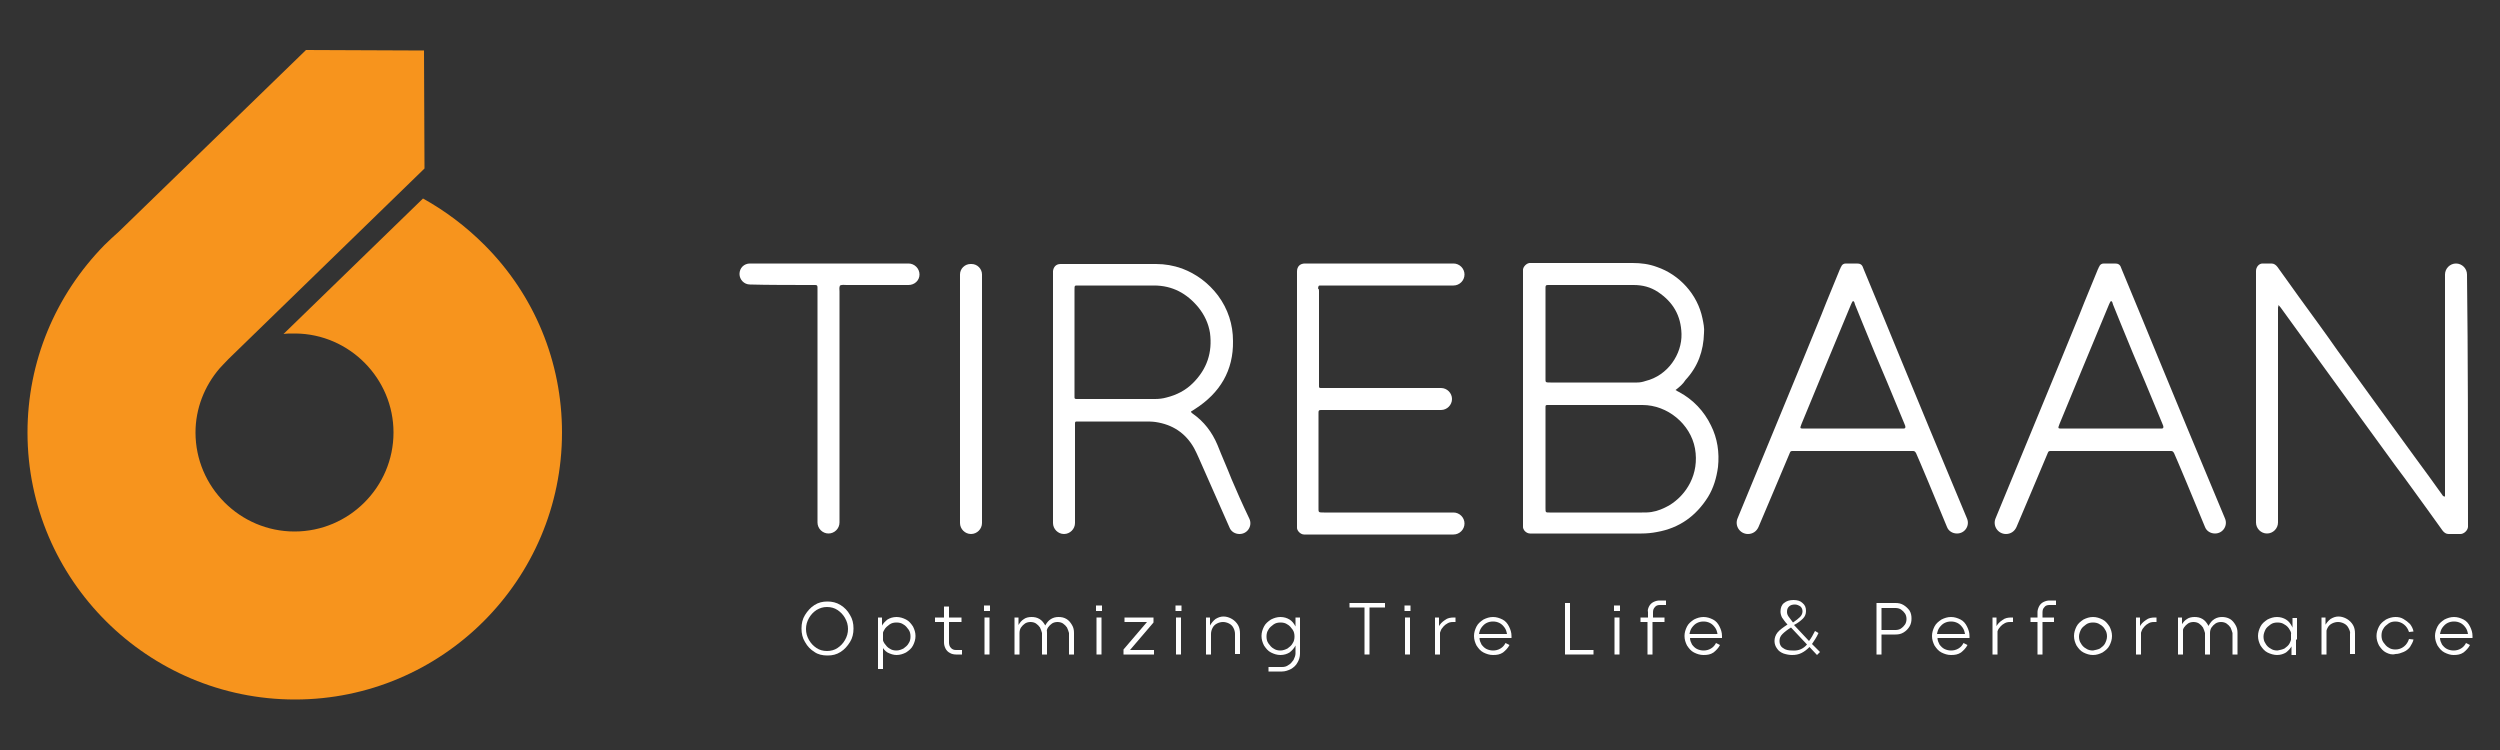 <?xml version="1.0" encoding="UTF-8"?>
<!-- Generator: Adobe Illustrator 25.4.1, SVG Export Plug-In . SVG Version: 6.00 Build 0)  -->
<svg xmlns="http://www.w3.org/2000/svg" xmlns:xlink="http://www.w3.org/1999/xlink" version="1.1" id="Layer_1" x="0px" y="0px" viewBox="0 0 500 150" style="enable-background:new 0 0 500 150;" xml:space="preserve">
<rect x="0" y="0" width="500" height="150" fill="#333333" stroke="none"/>
<style type="text/css">
	.st0{fill:#FFFFFF;}
	.st1{fill:#F7941D;}
</style>
<g>
	<path class="st0" d="M183.9,54.9L183.9,54.9c0,1.2-1,2.1-2.2,2.1c-3.3,0-9.4,0-12.4,0c-0.4,0-0.9-0.1-1.3,0.1   c-0.2,0.4-0.1,0.8-0.1,1.2c0,13.1,0,38.6,0,46.2c0,1.2-1,2.2-2.2,2.2h0c-1.2,0-2.2-1-2.2-2.2V58.1c0-1.2,0.1-1.1-1.1-1.1   c-3.2,0-9.2,0-12.4-0.1c-1.2,0-2.1-1-2.1-2.1v0c0-1.2,0.9-2.1,2.1-2.1l31.7,0C182.9,52.7,183.9,53.7,183.9,54.9z"></path>
	<path class="st0" d="M196.4,79.9v24.7c0,1.2-1,2.2-2.2,2.2l0,0c-1.2,0-2.2-1-2.2-2.2V54.9v0c0-1.2,1-2.1,2.1-2.1h0.2   c1.2,0,2.1,1,2.1,2.1c0,0,0,0.1,0,0.1C196.4,63.3,196.4,71.6,196.4,79.9z"></path>
	<path class="st0" d="M246.3,95.8c-0.9-2.3-1.9-4.5-2.8-6.8c-1.1-2.6-2.7-4.7-5-6.3c-0.1-0.1-0.3-0.2-0.3-0.4   c0.2-0.1,0.5-0.3,0.8-0.5c5-3.2,7.7-7.7,7.6-13.6c0-3.3-1-6.4-3-9.1c-1.9-2.5-4.3-4.3-7.2-5.4c-1.7-0.6-3.4-0.9-5.2-0.9   c-0.2,0-0.4,0-0.5,0c-1.8,0-3.7,0-5.5,0h-12.9c-0.1,0-0.2,0-0.2,0c-0.9,0-1.4,0.6-1.5,1.4c0,0.2,0,0.4,0,0.7c0,15.3,0,33.9,0,49.7   c0,1.2,1,2.2,2.2,2.2l0,0c1.2,0,2.2-1,2.2-2.2c0-6.2,0-14.1,0-19.4c0-1-0.1-0.9,0.9-0.9c4.3,0,8.7,0,13,0c0.7,0,1.5,0,2.2,0.1   c3.4,0.5,6,2.2,7.7,5.2c0.7,1.3,1.2,2.6,1.8,3.9c1.5,3.4,3.6,8.2,5.3,12c0.3,0.8,1.1,1.3,2,1.3h0c1.6,0,2.6-1.6,2-3   C248.6,101.1,247,97.5,246.3,95.8z M233.3,79.5c-0.7,0.2-1.5,0.3-2.3,0.3c-5.1,0-10.2,0-15.2,0c-0.2,0-0.3,0-0.5,0   c-0.3,0-0.4-0.1-0.4-0.3c0-0.2,0-0.5,0-0.7V58c0-1,0-0.9,0.9-0.9c5,0,10,0,15,0c3.7,0,6.6,1.6,8.9,4.4c1.2,1.5,2,3.2,2.3,5.1   c0.5,3.9-0.6,7.2-3.4,10C237.1,78.1,235.3,79,233.3,79.5z"></path>
	<path class="st0" d="M263.8,58.2v18.3c0,0.3,0,0.5,0,0.8c0,0.2,0.1,0.3,0.3,0.3c0.3,0,0.5,0,0.8,0h23.3c1.2,0,2.2,1,2.2,2.2l0,0   c0,1.2-1,2.2-2.2,2.2h-23.4c-1.2,0-1.1-0.1-1.1,1.1c0,6.1,0,12.2,0,18.3c0,1.1-0.1,1.1,1.1,1.1h25.9c1.2,0,2.2,1,2.2,2.2l0,0   c0,1.2-1,2.2-2.2,2.2h-29.3c-0.2,0-0.4,0-0.6,0c-0.7,0-1.5-0.8-1.4-1.5c0-0.2,0-0.5,0-0.7V55c0-0.2,0-0.4,0-0.7   c0-1,0.6-1.6,1.6-1.6c0.2,0,0.4,0,0.7,0h29c1.2,0,2.2,1,2.2,2.2v0c0,1.2-1,2.2-2.2,2.2c-1.4,0-2.9,0-3.5,0c-3.8,0-7.6,0-11.4,0   c-3.6,0-7.3,0-10.9,0c-0.2,0-0.4,0-0.7,0c-0.5,0-0.5,0-0.6,0.6C263.8,57.8,263.8,58,263.8,58.2z"></path>
	<path class="st0" d="M335.1,78c0.3,0.2,0.5,0.3,0.7,0.4c2.8,1.5,5,3.8,6.4,6.7c1.3,2.6,1.7,5.4,1.4,8.3c-0.3,2.2-0.9,4.2-2,6   c-2.4,3.8-5.7,6.2-10.2,7c-1,0.2-2.1,0.3-3.1,0.3c-7.2,0-14.4,0-21.6,0c-0.2,0-0.4,0-0.7,0c-0.7,0-1.5-0.7-1.4-1.5   c0-0.2,0-0.4,0-0.7c0-16.6,0-33.2,0-49.8c0-0.2,0-0.4,0-0.6c-0.1-0.7,0.8-1.6,1.5-1.5c0.2,0,0.3,0,0.5,0c6.6,0,13.2,0,19.9,0   c1.7,0,3.3,0.2,4.9,0.8c4.4,1.5,8.1,5.4,9.1,10.3c0.2,1,0.4,1.9,0.3,2.9c-0.1,3.6-1.2,6.7-3.7,9.4C336.6,76.8,335.9,77.4,335.1,78z    M309.1,91.7c0,3.3,0,6.6,0,9.9c0,0.9,0,0.9,0.8,0.9c6.2,0,12.4,0,18.5,0c0.6,0,1.3,0,1.9-0.1c1.3-0.2,2.4-0.7,3.5-1.3   c3.5-2.1,6.1-6.3,5.2-11.4c-0.9-4.9-5.5-8.7-10.5-8.7c-6.2,0-12.4,0-18.5,0c-1,0-0.9-0.1-0.9,0.9C309.1,85.1,309.1,88.4,309.1,91.7   z M309.1,66.7c0,2.9,0,5.9,0,8.8c0,1-0.1,1,1,1c5.4,0,10.8,0,16.1,0c0.4,0,0.8,0,1.2,0c0.6,0,1.1-0.1,1.7-0.3   c4.5-1.1,7.3-5.4,7.2-9.4c-0.1-3.7-1.7-6.4-4.7-8.4c-1.5-1-3.1-1.4-4.9-1.4c-5.6,0-11.1,0-16.7,0c-0.1,0-0.3,0-0.4,0   c-0.4,0-0.5,0.1-0.5,0.5c0,0.2,0,0.4,0,0.7C309.1,61,309.1,63.9,309.1,66.7z"></path>
	<path class="st0" d="M386.1,86.2c-2.1-5-4.1-10-6.2-15c-1-2.4-2-4.9-3-7.3c-1.4-3.3-2.7-6.6-4.1-9.9c-0.1-0.2-0.1-0.3-0.2-0.5   c-0.2-0.6-0.6-0.8-1.2-0.8h-1c0,0,0,0,0,0h-1.2c-0.5,0-0.8,0.2-1,0.7c-0.1,0.1-0.1,0.3-0.2,0.4c-1.2,3-2.5,6-3.7,9.1   c-1.2,2.9-2.4,5.9-3.6,8.8c-1.5,3.7-10,24.2-13.2,32c-0.6,1.5,0.5,3.1,2.1,3.1h0c0.9,0,1.7-0.5,2.1-1.4c1.6-3.8,4.8-11.3,6-14.2   c0.5-1.1,0.2-1,1.4-1c7.6,0,15.2,0,22.8,0c0.2,0,0.4,0,0.7,0c0.3,0,0.4,0.1,0.6,0.4c0.3,0.6,4.2,9.9,6.2,14.8   c0.3,0.8,1.1,1.3,2,1.3l0,0c1.6,0,2.6-1.6,2-3C391.1,98.2,386.8,87.9,386.1,86.2z M380.9,85.7c-0.1,0-0.3,0-0.4,0   c-0.6,0-1.2,0-1.7,0H361c-1,0-1.1,0.1-0.7-0.9c1.5-3.6,3-7.3,4.5-10.9c1.8-4.3,3.6-8.7,5.4-13c0.1-0.2,0.2-0.5,0.4-0.7   c0.3,0.1,0.3,0.4,0.4,0.7c0.5,1.2,1,2.5,1.5,3.7c1.6,4,3.3,8,5,12c1.1,2.7,2.3,5.5,3.4,8.2c0.1,0.2,0.2,0.5,0.2,0.7   C381,85.5,381,85.6,380.9,85.7z"></path>
	<path class="st0" d="M437.7,86.2c-2.1-5-4.1-10-6.2-15c-1-2.4-2-4.9-3-7.3c-1.4-3.3-2.7-6.6-4.1-9.9c-0.1-0.2-0.1-0.3-0.2-0.5   c-0.2-0.6-0.6-0.8-1.2-0.8h-1c0,0,0,0,0,0h-1.2c-0.5,0-0.8,0.2-1,0.7c-0.1,0.1-0.1,0.3-0.2,0.4c-1.2,3-2.5,6-3.7,9.1   c-1.2,2.9-2.4,5.9-3.6,8.8c-1.5,3.7-10,24.2-13.2,32c-0.6,1.5,0.5,3.1,2.1,3.1h0c0.9,0,1.7-0.5,2.1-1.4c1.6-3.8,4.8-11.3,6-14.2   c0.5-1.1,0.2-1,1.4-1c7.6,0,15.2,0,22.8,0c0.2,0,0.4,0,0.7,0c0.3,0,0.4,0.1,0.6,0.4c0.3,0.6,4.2,9.9,6.2,14.8   c0.3,0.8,1.1,1.3,2,1.3l0,0c1.6,0,2.6-1.6,2-3C442.7,98.2,438.4,87.9,437.7,86.2z M432.5,85.7c-0.1,0-0.3,0-0.4,0   c-0.6,0-1.2,0-1.7,0h-17.8c-1,0-1.1,0.1-0.7-0.9c1.5-3.6,3-7.3,4.5-10.9c1.8-4.3,3.6-8.7,5.4-13c0.1-0.2,0.2-0.5,0.4-0.7   c0.3,0.1,0.3,0.4,0.4,0.7c0.5,1.2,1,2.5,1.5,3.7c1.6,4,3.3,8,5,12c1.1,2.7,2.3,5.5,3.4,8.2c0.1,0.2,0.2,0.5,0.2,0.7   C432.6,85.5,432.6,85.6,432.5,85.7z"></path>
	<path class="st0" d="M493.6,104.8c0,0.2,0,0.4,0,0.6c-0.1,0.8-0.9,1.4-1.5,1.4c-0.8,0-1.6,0-2.4,0c-0.5,0-0.9-0.3-1.2-0.7   c-0.9-1.3-1.9-2.6-2.8-3.9c-2.2-3-4.3-6-6.5-8.9c-2.4-3.3-4.8-6.6-7.2-9.9c-3.2-4.4-6.3-8.7-9.5-13.1c-2.1-2.9-4.2-5.8-6.3-8.7   c-0.1-0.1-0.2-0.3-0.5-0.6c0,0.3-0.1,0.4-0.1,0.5c0,0.3,0,0.5,0,0.8v42.2c0,1.2-1,2.2-2.2,2.2h0c-1.2,0-2.2-1-2.2-2.2   c0-15.8,0-34.4,0-49.7c0-0.2,0-0.4,0-0.6c0-0.8,0.6-1.5,1.3-1.5c0.1,0,0.2,0,0.2,0c0,0,0.1,0,0.1,0c0.4,0,0.8,0,1.2,0   c0,0,0.1,0,0.1,0c0.1,0,0.1,0,0.2,0c0.5,0,0.9,0.3,1.2,0.7c1.4,2,2.9,4,4.3,6c2.6,3.6,5.2,7.1,7.7,10.7c2.5,3.5,5.1,7,7.6,10.5   c2.7,3.7,5.3,7.3,8,11c1.8,2.4,3.5,4.8,5.3,7.3c0.1,0.2,0.2,0.3,0.4,0.4c0.1,0.1,0.1,0,0.2-0.1c0-0.1,0-0.2,0-0.2   c0-0.3,0-0.6,0-0.8c0-13.3,0-29.5,0-43.3c0-1.2,1-2.2,2.2-2.2l0,0c1.2,0,2.2,1,2.2,2.2C493.6,70.9,493.6,89.3,493.6,104.8z"></path>
	<g>
		<path class="st1" d="M112.4,86.5c0,29.5-24,53.4-53.4,53.4S5.5,116,5.5,86.5C5.5,72.4,11,59.1,20.9,49c0.9-0.9,1.9-1.8,2.9-2.7    l0,0l37.4-36.3l23.6,0.1l0.1,23.6L45.7,71.8c-0.6,0.6-1.8,1.9-1.8,1.9c-3,3.5-4.8,8-4.8,12.8c0,10.9,8.9,19.8,19.8,19.8    c10.9,0,19.8-8.9,19.8-19.8c0-10.8-8.8-19.7-19.6-19.8c-0.1,0-0.2,0-0.3,0c-0.1,0-0.2,0-0.3,0c-0.6,0-1.2,0-1.8,0.1l27.9-27.1    c4.5,2.5,8.6,5.6,12.3,9.3C106.9,59,112.4,72.4,112.4,86.5z"></path>
	</g>
	<g>
		<path class="st0" d="M162.9,130.4c-0.8-0.5-1.4-1.1-1.9-2c-0.5-0.8-0.7-1.7-0.7-2.7c0-1,0.2-1.9,0.7-2.7c0.5-0.8,1.1-1.5,1.9-2    c0.8-0.5,1.6-0.7,2.6-0.7c0.9,0,1.8,0.2,2.6,0.7c0.8,0.5,1.4,1.1,1.9,2c0.5,0.8,0.7,1.7,0.7,2.7c0,1-0.2,1.9-0.7,2.7    c-0.5,0.8-1.1,1.5-1.9,2c-0.8,0.5-1.6,0.7-2.6,0.7C164.5,131.1,163.6,130.9,162.9,130.4z M167.5,129.6c0.6-0.4,1.1-0.9,1.5-1.6    c0.4-0.7,0.6-1.4,0.6-2.2c0-0.8-0.2-1.5-0.6-2.2c-0.4-0.7-0.9-1.2-1.5-1.6c-0.6-0.4-1.3-0.6-2.1-0.6c-0.8,0-1.4,0.2-2.1,0.6    c-0.6,0.4-1.1,0.9-1.5,1.6c-0.4,0.7-0.6,1.4-0.6,2.2c0,0.8,0.2,1.5,0.6,2.2c0.4,0.7,0.9,1.2,1.5,1.6c0.6,0.4,1.3,0.6,2.1,0.6    C166.2,130.2,166.9,130,167.5,129.6z"></path>
		<path class="st0" d="M175.5,123.5h0.9v2.2l0.2,0.1v8h-1V123.5z M177.5,130.5c-0.5-0.3-0.9-0.8-1.2-1.4c-0.3-0.6-0.4-1.2-0.4-1.9    c0-0.7,0.1-1.3,0.4-1.9c0.3-0.6,0.7-1,1.2-1.4c0.5-0.3,1.1-0.5,1.8-0.5c0.7,0,1.3,0.2,1.9,0.5c0.6,0.3,1,0.8,1.4,1.4    c0.3,0.6,0.5,1.2,0.5,1.9c0,0.7-0.2,1.3-0.5,1.9c-0.3,0.6-0.8,1-1.4,1.4c-0.6,0.3-1.2,0.5-1.9,0.5    C178.7,131,178.1,130.8,177.5,130.5z M180.7,129.7c0.4-0.3,0.8-0.6,1-1c0.3-0.4,0.4-0.9,0.4-1.4s-0.1-1-0.4-1.4    c-0.3-0.4-0.6-0.8-1-1c-0.4-0.3-0.9-0.4-1.4-0.4c-0.5,0-1,0.1-1.4,0.4c-0.4,0.3-0.8,0.6-1,1c-0.3,0.4-0.4,0.9-0.4,1.4    s0.1,1,0.4,1.4c0.3,0.4,0.6,0.8,1,1c0.4,0.3,0.9,0.4,1.4,0.4C179.8,130.1,180.3,129.9,180.7,129.7z"></path>
		<path class="st0" d="M188.8,124.4H187v-0.9h5.3v0.9h-2.5v4.1c0,0.4,0.1,0.8,0.4,1.1c0.3,0.3,0.6,0.4,1,0.4h1.2v0.9h-1.2    c-0.4,0-0.9-0.1-1.2-0.3c-0.4-0.2-0.7-0.5-0.9-0.9c-0.2-0.4-0.3-0.8-0.3-1.2V124.4z M188.8,123.5v-2.2h1v2.2H188.8z"></path>
		<path class="st0" d="M196.8,121.1h1.2v1.1h-1.2V121.1z M196.9,123.5h1v7.4h-1V123.5z"></path>
		<path class="st0" d="M202.8,123.5h0.9v2.1l0.2,0.2v5.1h-1V123.5z M208,125.5c-0.2-0.3-0.5-0.6-0.8-0.8c-0.3-0.2-0.7-0.3-1.1-0.3    c-0.4,0-0.8,0.1-1.1,0.3c-0.3,0.2-0.6,0.5-0.8,0.8c-0.2,0.3-0.3,0.7-0.3,1.1h-0.6c0-0.6,0.1-1.1,0.4-1.6c0.3-0.5,0.6-0.9,1.1-1.2    c0.4-0.3,1-0.4,1.5-0.4c0.6,0,1.1,0.1,1.6,0.4c0.5,0.3,0.8,0.7,1.1,1.2c0.3,0.5,0.4,1,0.4,1.6v4.3h-1v-4.3    C208.3,126.3,208.2,125.9,208,125.5z M213.4,125.5c-0.2-0.3-0.5-0.6-0.8-0.8c-0.3-0.2-0.7-0.3-1.1-0.3c-0.4,0-0.8,0.1-1.1,0.3    c-0.3,0.2-0.6,0.5-0.8,0.8c-0.2,0.3-0.3,0.7-0.3,1.1h-0.6c0-0.6,0.1-1.1,0.4-1.6c0.3-0.5,0.6-0.9,1.1-1.2c0.5-0.3,1-0.4,1.5-0.4    c0.6,0,1.1,0.1,1.6,0.4c0.5,0.3,0.8,0.7,1.1,1.2c0.3,0.5,0.4,1,0.4,1.6v4.3h-1v-4.3C213.7,126.3,213.6,125.9,213.4,125.5z"></path>
		<path class="st0" d="M219.2,121.1h1.2v1.1h-1.2V121.1z M219.3,123.5h1v7.4h-1V123.5z"></path>
		<path class="st0" d="M230.8,130.9h-6.1v-1l4.7-5.5h-4.5v-0.9h5.8v1L226,130h4.8V130.9z"></path>
		<path class="st0" d="M235.1,121.1h1.2v1.1h-1.2V121.1z M235.2,123.5h1v7.4h-1V123.5z"></path>
		<path class="st0" d="M241.1,123.5h0.9v2.1l0.2,0.2v5.1h-1V123.5z M246.7,125.6c-0.2-0.4-0.5-0.7-0.9-0.9c-0.4-0.2-0.8-0.3-1.2-0.3    c-0.4,0-0.8,0.1-1.2,0.3c-0.4,0.2-0.7,0.5-0.9,0.9c-0.2,0.4-0.3,0.8-0.3,1.2h-0.6c0-0.6,0.1-1.2,0.4-1.7c0.3-0.5,0.6-0.9,1.1-1.3    c0.5-0.3,1-0.5,1.6-0.5c0.6,0,1.2,0.2,1.7,0.5s0.9,0.7,1.2,1.2c0.3,0.5,0.4,1.1,0.4,1.7v4.1h-1v-4    C247,126.4,246.9,126,246.7,125.6z"></path>
		<path class="st0" d="M254.2,130.5c-0.6-0.3-1-0.8-1.4-1.4c-0.3-0.6-0.5-1.2-0.5-1.9c0-0.7,0.2-1.3,0.5-1.9c0.3-0.6,0.8-1,1.4-1.4    c0.6-0.3,1.2-0.5,1.9-0.5c0.7,0,1.3,0.2,1.8,0.5c0.5,0.3,0.9,0.8,1.2,1.4c0.3,0.6,0.4,1.2,0.4,1.9c0,0.7-0.1,1.3-0.4,1.9    c-0.3,0.6-0.7,1-1.2,1.4c-0.5,0.3-1.1,0.5-1.8,0.5C255.4,131,254.8,130.8,254.2,130.5z M257.5,129.7c0.4-0.3,0.8-0.6,1-1    c0.3-0.4,0.4-0.9,0.4-1.4s-0.1-1-0.4-1.4c-0.3-0.4-0.6-0.8-1-1c-0.4-0.3-0.9-0.4-1.4-0.4c-0.5,0-1,0.1-1.4,0.4    c-0.4,0.3-0.8,0.6-1,1c-0.3,0.4-0.4,0.9-0.4,1.4s0.1,1,0.4,1.4c0.3,0.4,0.6,0.8,1,1c0.4,0.3,0.9,0.4,1.4,0.4    C256.6,130.1,257.1,129.9,257.5,129.7z M253.7,133.4h2.7c0.5,0,0.9-0.1,1.3-0.4c0.4-0.2,0.7-0.6,1-1c0.2-0.4,0.4-0.9,0.4-1.3v-5.1    l0-0.1v-2h0.9v7.2c0,0.7-0.2,1.3-0.5,1.8c-0.3,0.6-0.8,1-1.3,1.3c-0.6,0.3-1.2,0.5-1.8,0.5h-2.7V133.4z"></path>
		<path class="st0" d="M272.9,121.5h-3l0-0.9h7.1v0.9h-3.1v9.4h-1V121.5z"></path>
		<path class="st0" d="M280.9,121.1h1.2v1.1h-1.2V121.1z M281,123.5h1v7.4h-1V123.5z"></path>
		<path class="st0" d="M286.9,123.5h0.9v2.2l0.2,0.1v5.1h-1V123.5z M287.7,125.4c0.3-0.6,0.7-1,1.3-1.4c0.5-0.4,1.1-0.5,1.8-0.5h0.3    v0.9h-0.5c-0.5,0-0.9,0.1-1.3,0.4c-0.4,0.2-0.7,0.6-1,1c-0.2,0.4-0.4,0.9-0.4,1.4l-0.6,0.2C287.3,126.6,287.4,126,287.7,125.4z"></path>
		<path class="st0" d="M296.7,130.5c-0.6-0.3-1-0.8-1.4-1.4c-0.3-0.6-0.5-1.2-0.5-1.9c0-0.7,0.2-1.3,0.5-1.9c0.3-0.6,0.8-1,1.4-1.4    c0.6-0.3,1.2-0.5,1.9-0.5c0.7,0,1.3,0.2,1.9,0.5c0.6,0.3,1,0.8,1.3,1.4c0.3,0.6,0.5,1.2,0.5,1.9c0,0.1,0,0.2,0,0.4h-6.4    c0,0.5,0.2,0.9,0.4,1.3c0.3,0.4,0.6,0.7,1,0.9c0.4,0.2,0.9,0.3,1.3,0.3c0.5,0,1-0.1,1.5-0.4c0.5-0.3,0.8-0.7,1-1.1l0.8,0.4    c-0.3,0.6-0.8,1.1-1.3,1.5c-0.6,0.4-1.2,0.5-2,0.5C297.9,131,297.3,130.8,296.7,130.5z M300.9,125.5c-0.3-0.4-0.6-0.7-1-0.9    c-0.4-0.2-0.8-0.3-1.3-0.3c-0.5,0-0.9,0.1-1.3,0.3c-0.4,0.2-0.7,0.5-1,0.9c-0.3,0.4-0.4,0.8-0.5,1.3h5.6    C301.3,126.3,301.2,125.9,300.9,125.5z"></path>
		<path class="st0" d="M318.7,130.9H313v-10.3h1v9.4h4.7V130.9z"></path>
		<path class="st0" d="M322.8,121.1h1.2v1.1h-1.2V121.1z M322.9,123.5h1v7.4h-1V123.5z"></path>
		<path class="st0" d="M330.5,130.9h-1v-6.5h-1.4v-0.9h2.4V130.9z M329.8,121.3c0.2-0.4,0.5-0.7,0.9-0.9c0.4-0.2,0.8-0.3,1.2-0.3    h1.3v0.9H332c-0.4,0-0.8,0.1-1,0.4c-0.3,0.3-0.4,0.6-0.4,1.1v1h2.3v0.9h-3.3v-2C329.5,122.1,329.6,121.7,329.8,121.3z"></path>
		<path class="st0" d="M338.8,130.5c-0.6-0.3-1-0.8-1.4-1.4c-0.3-0.6-0.5-1.2-0.5-1.9c0-0.7,0.2-1.3,0.5-1.9c0.3-0.6,0.8-1,1.4-1.4    c0.6-0.3,1.2-0.5,1.9-0.5c0.7,0,1.3,0.2,1.9,0.5c0.6,0.3,1,0.8,1.3,1.4c0.3,0.6,0.5,1.2,0.5,1.9c0,0.1,0,0.2,0,0.4h-6.4    c0,0.5,0.2,0.9,0.4,1.3c0.3,0.4,0.6,0.7,1,0.9c0.4,0.2,0.9,0.3,1.3,0.3c0.5,0,1-0.1,1.5-0.4c0.5-0.3,0.8-0.7,1-1.1l0.8,0.4    c-0.3,0.6-0.8,1.1-1.3,1.5c-0.6,0.4-1.2,0.5-2,0.5C340,131,339.4,130.8,338.8,130.5z M343,125.5c-0.3-0.4-0.6-0.7-1-0.9    c-0.4-0.2-0.8-0.3-1.3-0.3c-0.5,0-0.9,0.1-1.3,0.3c-0.4,0.2-0.7,0.5-1,0.9c-0.3,0.4-0.4,0.8-0.5,1.3h5.6    C343.4,126.3,343.3,125.9,343,125.5z"></path>
		<path class="st0" d="M356.7,130.7c-0.5-0.2-1-0.5-1.3-1c-0.3-0.4-0.5-0.9-0.5-1.5c0-0.6,0.2-1.2,0.6-1.7c0.4-0.5,1.1-1,2-1.6    c-0.5-0.5-0.8-1-1.1-1.4c-0.2-0.4-0.3-0.8-0.3-1.2c0-0.7,0.2-1.3,0.7-1.7c0.5-0.4,1.1-0.6,1.9-0.6c0.8,0,1.4,0.2,1.8,0.6    c0.5,0.4,0.7,0.9,0.7,1.6c0,0.6-0.2,1.1-0.6,1.5c-0.4,0.4-1,0.9-1.8,1.3l3,3.2c0.4-0.5,0.8-1.2,1.2-2l0.7,0.4    c-0.4,0.9-0.9,1.6-1.3,2.2l1.6,1.6l-0.6,0.6l-1.5-1.6c-0.5,0.5-1,0.9-1.6,1.2c-0.6,0.3-1.2,0.4-1.9,0.4    C357.9,131,357.3,130.9,356.7,130.7z M361.4,128.9l-3.2-3.4c-0.8,0.5-1.3,0.9-1.7,1.3c-0.4,0.4-0.6,0.8-0.6,1.4    c0,0.6,0.2,1.1,0.7,1.4c0.5,0.4,1.1,0.5,1.9,0.5C359.8,130.2,360.7,129.7,361.4,128.9z M360,123.4c0.3-0.3,0.5-0.7,0.5-1.1    c0-0.4-0.1-0.7-0.4-1c-0.3-0.2-0.7-0.4-1.1-0.4c-0.5,0-0.9,0.1-1.2,0.4c-0.3,0.3-0.4,0.6-0.4,1.1c0,0.3,0.1,0.6,0.3,0.9    c0.2,0.3,0.5,0.7,0.9,1.2C359.2,124.1,359.7,123.7,360,123.4z"></path>
		<path class="st0" d="M375.3,120.6h3.8c0.6,0,1.1,0.1,1.6,0.4c0.5,0.3,0.9,0.7,1.2,1.1c0.3,0.5,0.4,1,0.4,1.6    c0,0.6-0.1,1.1-0.4,1.6c-0.3,0.5-0.7,0.9-1.2,1.2c-0.5,0.3-1,0.4-1.6,0.4h-2.8v4h-1V120.6z M376.3,126h2.8c0.4,0,0.8-0.1,1.1-0.3    c0.3-0.2,0.6-0.5,0.8-0.8c0.2-0.3,0.3-0.7,0.3-1.1c0-0.4-0.1-0.8-0.3-1.1c-0.2-0.3-0.5-0.6-0.8-0.8c-0.3-0.2-0.7-0.3-1.1-0.3h-2.8    V126z"></path>
		<path class="st0" d="M388.3,130.5c-0.6-0.3-1-0.8-1.4-1.4c-0.3-0.6-0.5-1.2-0.5-1.9c0-0.7,0.2-1.3,0.5-1.9c0.3-0.6,0.8-1,1.4-1.4    c0.6-0.3,1.2-0.5,1.9-0.5c0.7,0,1.3,0.2,1.9,0.5c0.6,0.3,1,0.8,1.3,1.4c0.3,0.6,0.5,1.2,0.5,1.9c0,0.1,0,0.2,0,0.4h-6.4    c0,0.5,0.2,0.9,0.4,1.3c0.3,0.4,0.6,0.7,1,0.9c0.4,0.2,0.9,0.3,1.3,0.3c0.5,0,1-0.1,1.5-0.4c0.5-0.3,0.8-0.7,1-1.1l0.8,0.4    c-0.3,0.6-0.8,1.1-1.3,1.5c-0.6,0.4-1.2,0.5-2,0.5C389.5,131,388.9,130.8,388.3,130.5z M392.5,125.5c-0.3-0.4-0.6-0.7-1-0.9    c-0.4-0.2-0.8-0.3-1.3-0.3c-0.5,0-0.9,0.1-1.3,0.3c-0.4,0.2-0.7,0.5-1,0.9c-0.3,0.4-0.4,0.8-0.5,1.3h5.6    C392.9,126.3,392.8,125.9,392.5,125.5z"></path>
		<path class="st0" d="M398.4,123.5h0.9v2.2l0.2,0.1v5.1h-1V123.5z M399.2,125.4c0.3-0.6,0.7-1,1.3-1.4c0.5-0.4,1.1-0.5,1.8-0.5h0.3    v0.9H402c-0.5,0-0.9,0.1-1.3,0.4c-0.4,0.2-0.7,0.6-1,1c-0.2,0.4-0.4,0.9-0.4,1.4l-0.6,0.2C398.8,126.6,398.9,126,399.2,125.4z"></path>
		<path class="st0" d="M408.5,130.9h-1v-6.5h-1.4v-0.9h2.4V130.9z M407.8,121.3c0.2-0.4,0.5-0.7,0.9-0.9c0.4-0.2,0.8-0.3,1.2-0.3    h1.3v0.9h-1.3c-0.4,0-0.8,0.1-1,0.4c-0.3,0.3-0.4,0.6-0.4,1.1v1h2.3v0.9h-3.3v-2C407.5,122.1,407.6,121.7,407.8,121.3z"></path>
		<path class="st0" d="M416.7,130.5c-0.6-0.3-1-0.8-1.4-1.4c-0.3-0.6-0.5-1.2-0.5-1.9c0-0.7,0.2-1.3,0.5-1.9c0.3-0.6,0.8-1,1.4-1.4    c0.6-0.3,1.2-0.5,1.9-0.5c0.7,0,1.3,0.2,1.9,0.5c0.6,0.3,1,0.8,1.4,1.4c0.3,0.6,0.5,1.2,0.5,1.9c0,0.7-0.2,1.3-0.5,1.9    c-0.3,0.6-0.8,1-1.4,1.4c-0.6,0.3-1.2,0.5-1.9,0.5C417.9,131,417.3,130.8,416.7,130.5z M420,129.7c0.4-0.3,0.8-0.6,1-1    c0.2-0.4,0.4-0.9,0.4-1.4s-0.1-1-0.4-1.4c-0.2-0.4-0.6-0.8-1-1c-0.4-0.3-0.9-0.4-1.4-0.4c-0.5,0-1,0.1-1.4,0.4    c-0.4,0.3-0.8,0.6-1,1c-0.2,0.4-0.4,0.9-0.4,1.4s0.1,1,0.4,1.4c0.2,0.4,0.6,0.8,1,1c0.4,0.3,0.9,0.4,1.4,0.4    C419.1,130,419.6,129.9,420,129.7z"></path>
		<path class="st0" d="M427.1,123.5h0.9v2.2l0.2,0.1v5.1h-1V123.5z M427.9,125.4c0.3-0.6,0.7-1,1.3-1.4c0.5-0.4,1.1-0.5,1.8-0.5h0.3    v0.9h-0.5c-0.5,0-0.9,0.1-1.3,0.4c-0.4,0.2-0.7,0.6-1,1c-0.2,0.4-0.4,0.9-0.4,1.4l-0.6,0.2C427.5,126.6,427.6,126,427.9,125.4z"></path>
		<path class="st0" d="M435.5,123.5h0.9v2.1l0.2,0.2v5.1h-1V123.5z M440.6,125.5c-0.2-0.3-0.5-0.6-0.8-0.8c-0.3-0.2-0.7-0.3-1.1-0.3    c-0.4,0-0.8,0.1-1.1,0.3c-0.3,0.2-0.6,0.5-0.8,0.8c-0.2,0.3-0.3,0.7-0.3,1.1h-0.6c0-0.6,0.1-1.1,0.4-1.6c0.3-0.5,0.6-0.9,1.1-1.2    c0.4-0.3,1-0.4,1.5-0.4c0.6,0,1.1,0.1,1.6,0.4c0.5,0.3,0.8,0.7,1.1,1.2c0.3,0.5,0.4,1,0.4,1.6v4.3h-1v-4.3    C440.9,126.3,440.8,125.9,440.6,125.5z M446.1,125.5c-0.2-0.3-0.5-0.6-0.8-0.8c-0.3-0.2-0.7-0.3-1.1-0.3c-0.4,0-0.8,0.1-1.1,0.3    c-0.3,0.2-0.6,0.5-0.8,0.8c-0.2,0.3-0.3,0.7-0.3,1.1h-0.6c0-0.6,0.1-1.1,0.4-1.6c0.3-0.5,0.6-0.9,1.1-1.2c0.5-0.3,1-0.4,1.5-0.4    s1.1,0.1,1.6,0.4c0.5,0.3,0.8,0.7,1.1,1.2c0.3,0.5,0.4,1,0.4,1.6v4.3h-1v-4.3C446.4,126.3,446.3,125.9,446.1,125.5z"></path>
		<path class="st0" d="M453.5,130.5c-0.6-0.3-1-0.8-1.4-1.4c-0.3-0.6-0.5-1.2-0.5-1.9c0-0.7,0.2-1.3,0.5-1.9c0.3-0.6,0.8-1,1.4-1.4    c0.6-0.3,1.2-0.5,1.9-0.5c0.7,0,1.3,0.2,1.8,0.5c0.5,0.3,0.9,0.8,1.2,1.4c0.3,0.6,0.4,1.2,0.4,1.9c0,0.7-0.1,1.3-0.4,1.9    c-0.3,0.6-0.7,1-1.2,1.4c-0.5,0.3-1.1,0.5-1.8,0.5C454.8,131,454.1,130.8,453.5,130.5z M456.9,129.7c0.4-0.3,0.8-0.6,1-1    c0.2-0.4,0.4-0.9,0.4-1.4s-0.1-1-0.4-1.4c-0.2-0.4-0.6-0.8-1-1c-0.4-0.3-0.9-0.4-1.4-0.4c-0.5,0-1,0.1-1.4,0.4    c-0.4,0.3-0.8,0.6-1,1c-0.2,0.4-0.4,0.9-0.4,1.4s0.1,1,0.4,1.4c0.2,0.4,0.6,0.8,1,1c0.4,0.3,0.9,0.4,1.4,0.4    C456,130,456.5,129.9,456.9,129.7z M458.3,126.2l0.2-0.1v-2.5h0.9v4.3h-1V126.2z M458.4,128.4l-0.2-0.1v-1.6h1v4.3h-0.9V128.4z"></path>
		<path class="st0" d="M464.2,123.5h0.9v2.1l0.2,0.2v5.1h-1V123.5z M469.7,125.6c-0.2-0.4-0.5-0.7-0.9-0.9c-0.4-0.2-0.8-0.3-1.2-0.3    c-0.4,0-0.8,0.1-1.2,0.3c-0.4,0.2-0.7,0.5-0.9,0.9c-0.2,0.4-0.3,0.8-0.3,1.2h-0.6c0-0.6,0.1-1.2,0.4-1.7c0.3-0.5,0.6-0.9,1.1-1.3    c0.5-0.3,1-0.5,1.6-0.5c0.6,0,1.2,0.2,1.7,0.5s0.9,0.7,1.2,1.2c0.3,0.5,0.4,1.1,0.4,1.7v4.1h-1v-4    C470.1,126.4,469.9,126,469.7,125.6z"></path>
		<path class="st0" d="M477.2,130.5c-0.6-0.3-1-0.8-1.4-1.4c-0.3-0.6-0.5-1.2-0.5-1.9c0-0.7,0.2-1.3,0.5-1.9c0.3-0.6,0.8-1,1.4-1.4    c0.6-0.3,1.2-0.5,1.9-0.5c0.6,0,1.1,0.1,1.6,0.4c0.5,0.3,0.9,0.6,1.3,1c0.3,0.4,0.6,0.9,0.7,1.5l-0.9,0.1c-0.2-0.6-0.5-1.1-1-1.5    c-0.5-0.4-1.1-0.6-1.7-0.6c-0.5,0-1,0.1-1.4,0.4c-0.4,0.3-0.8,0.6-1,1c-0.3,0.4-0.4,0.9-0.4,1.4s0.1,1,0.4,1.4    c0.3,0.4,0.6,0.8,1,1c0.4,0.3,0.9,0.4,1.4,0.4c0.6,0,1.2-0.2,1.7-0.6c0.5-0.4,0.8-0.9,1-1.5l0.9,0.1c-0.1,0.5-0.4,1-0.7,1.5    c-0.3,0.4-0.8,0.8-1.3,1c-0.5,0.2-1,0.4-1.6,0.4C478.4,131,477.8,130.8,477.2,130.5z"></path>
		<path class="st0" d="M488.9,130.5c-0.6-0.3-1-0.8-1.4-1.4c-0.3-0.6-0.5-1.2-0.5-1.9c0-0.7,0.2-1.3,0.5-1.9c0.3-0.6,0.8-1,1.4-1.4    c0.6-0.3,1.2-0.5,1.9-0.5c0.7,0,1.3,0.2,1.9,0.5c0.6,0.3,1,0.8,1.3,1.4c0.3,0.6,0.5,1.2,0.5,1.9c0,0.1,0,0.2,0,0.4H488    c0,0.5,0.2,0.9,0.4,1.3c0.3,0.4,0.6,0.7,1,0.9c0.4,0.2,0.9,0.3,1.3,0.3c0.5,0,1-0.1,1.5-0.4c0.5-0.3,0.8-0.7,1-1.1l0.8,0.4    c-0.3,0.6-0.8,1.1-1.3,1.5c-0.6,0.4-1.2,0.5-2,0.5C490.1,131,489.5,130.8,488.9,130.5z M493.1,125.5c-0.3-0.4-0.6-0.7-1-0.9    c-0.4-0.2-0.8-0.3-1.3-0.3c-0.5,0-0.9,0.1-1.3,0.3c-0.4,0.2-0.7,0.5-1,0.9c-0.3,0.4-0.4,0.8-0.5,1.3h5.6    C493.5,126.3,493.4,125.9,493.1,125.5z"></path>
	</g>
</g>
</svg>
